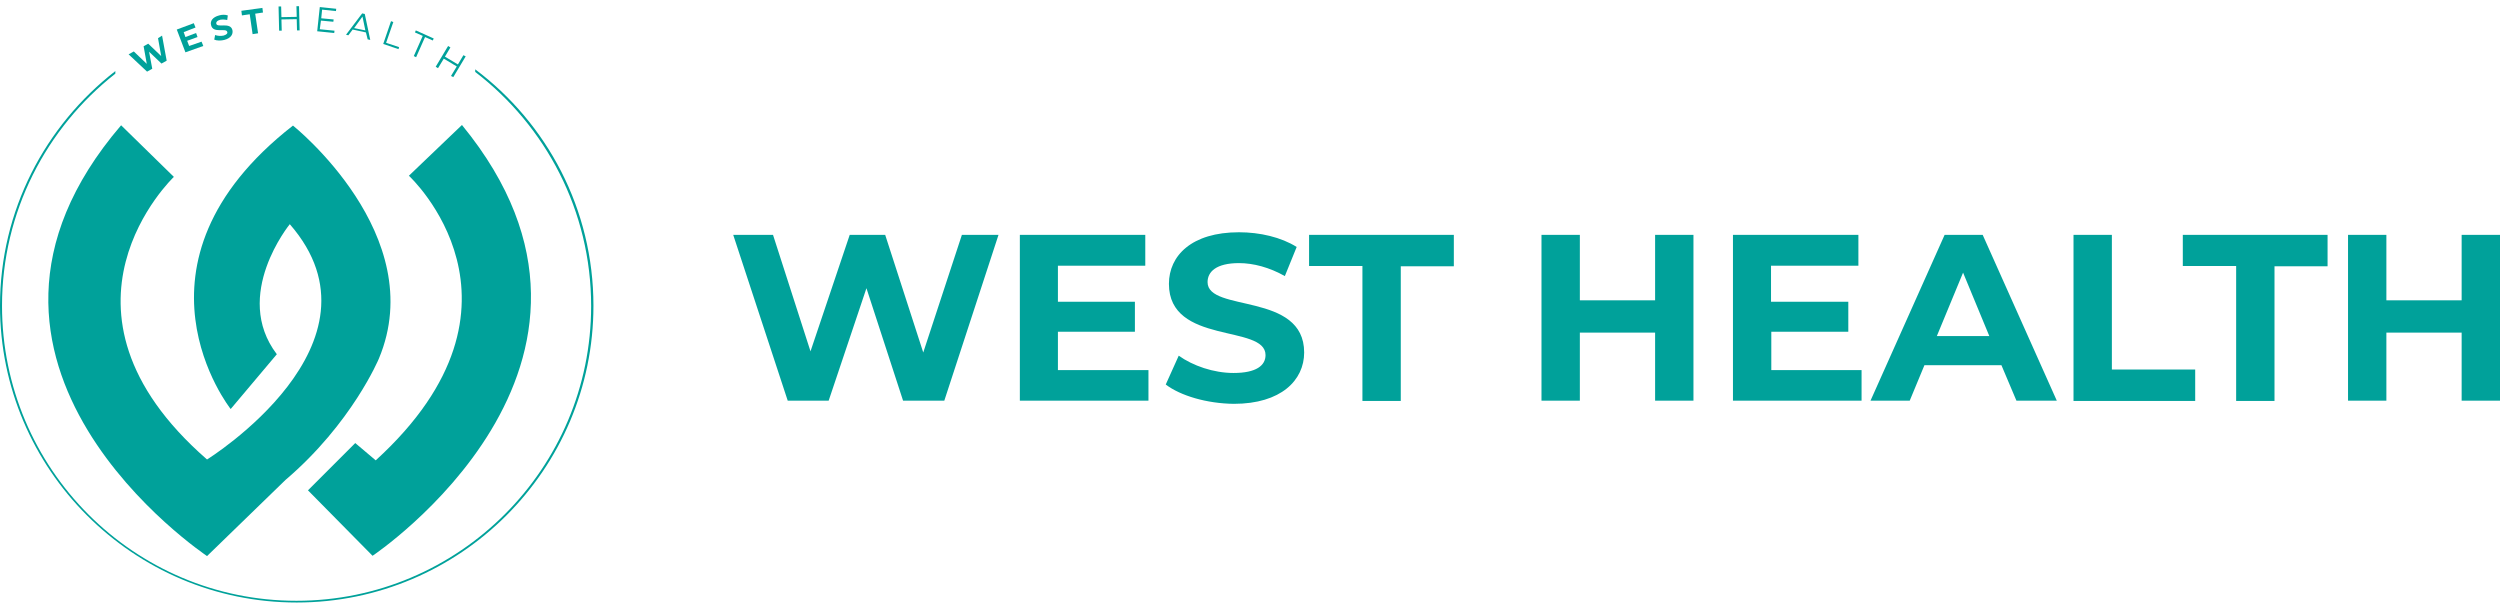 <svg width="230" height="56" viewBox="0 0 230 56" fill="none" xmlns="http://www.w3.org/2000/svg">
<g id="Frame" clip-path="url(#clip0_1174_920)">
<g id="Group">
<g id="Group_2">
<g id="Group_3">
<path id="Vector" d="M11.142 11.525L15.997 16.274C15.997 16.274 3.157 28.424 19.047 42.273C19.047 42.273 36.238 31.608 26.661 20.625C26.661 20.625 21.329 27.151 25.468 32.59L21.223 37.63C21.223 37.63 10.638 24.286 26.953 11.552C26.953 11.552 39.608 21.633 34.859 32.988C34.859 32.988 32.392 38.93 26.263 44.156L19.047 51.16C19.047 51.133 -7.641 33.465 11.142 11.525Z" fill="#00A19A"/>
</g>
</g>
<g id="Group_4">
<g id="Group_5">
<path id="Vector_2" d="M37.618 16.168C37.618 16.168 50.378 27.92 34.567 42.352L32.683 40.761L28.333 45.111L34.275 51.133C34.275 51.133 60.592 33.545 42.499 11.499L37.618 16.168Z" fill="#00A19A"/>
</g>
</g>
<g id="Group_6">
<path id="Vector_3" d="M43.72 6.379V6.618C50.193 11.579 54.385 19.378 54.385 28.159C54.385 43.095 42.234 55.272 27.272 55.272C12.309 55.272 0.186 43.095 0.186 28.133C0.186 19.484 4.271 11.764 10.612 6.777V6.538C4.165 11.552 0 19.352 0 28.133C0 43.175 12.256 55.431 27.298 55.431C42.34 55.431 54.597 43.175 54.597 28.133C54.597 19.245 50.326 11.34 43.72 6.379Z" fill="#00A19A"/>
</g>
<g id="Group_7">
<path id="Vector_4" d="M91.863 21.607L86.876 36.861H83.082L79.713 26.515L76.237 36.861H72.47L67.456 21.607H71.117L74.566 32.324L78.174 21.607H81.437L84.939 32.43L88.494 21.607H91.863Z" fill="#00A19A"/>
<path id="Vector_5" d="M105.658 34.022V36.861H93.826V21.607H105.366V24.445H97.328V27.761H104.411V30.52H97.328V34.049H105.658V34.022Z" fill="#00A19A"/>
<path id="Vector_6" d="M107.249 35.375L108.443 32.722C109.743 33.651 111.653 34.314 113.484 34.314C115.58 34.314 116.429 33.624 116.429 32.669C116.429 29.804 107.541 31.767 107.541 26.116C107.541 23.517 109.637 21.368 113.988 21.368C115.898 21.368 117.861 21.819 119.294 22.721L118.206 25.4C116.8 24.604 115.314 24.206 113.988 24.206C111.892 24.206 111.096 25.002 111.096 25.957C111.096 28.769 119.983 26.833 119.983 32.43C119.983 34.977 117.861 37.153 113.51 37.153C111.043 37.126 108.602 36.41 107.249 35.375Z" fill="#00A19A"/>
<path id="Vector_7" d="M125.316 24.472H120.435V21.607H133.753V24.498H128.871V36.887H125.343V24.472H125.316Z" fill="#00A19A"/>
<path id="Vector_8" d="M155.798 21.607V36.861H152.27V30.6H145.346V36.861H141.817V21.607H145.346V27.629H152.27V21.607H155.798Z" fill="#00A19A"/>
<path id="Vector_9" d="M171.264 34.022V36.861H159.432V21.607H170.972V24.445H162.934V27.761H170.044V30.52H162.96V34.049H171.264V34.022Z" fill="#00A19A"/>
<path id="Vector_10" d="M184.131 33.598H177.048L175.695 36.861H172.087L178.905 21.607H182.407L189.225 36.861H185.511L184.131 33.598ZM183.017 30.918L180.603 25.082L178.189 30.918H183.017Z" fill="#00A19A"/>
<path id="Vector_11" d="M190.763 21.607H194.292V33.996H201.958V36.887H190.763V21.607Z" fill="#00A19A"/>
<path id="Vector_12" d="M205.7 24.472H200.818V21.607H214.136V24.498H209.254V36.887H205.726V24.472H205.7Z" fill="#00A19A"/>
<path id="Vector_13" d="M230 21.607V36.861H226.471V30.6H219.547V36.861H216.019V21.607H219.547V27.629H226.471V21.607H230Z" fill="#00A19A"/>
</g>
<g id="Group_8">
<g id="Group_9">
<path id="Vector_14" d="M14.91 3.275L15.334 5.583L14.857 5.848L13.716 4.761L14.008 6.326L13.53 6.591L11.832 4.999L12.31 4.734L13.504 5.875L13.212 4.256L13.636 4.018L14.83 5.158L14.538 3.514L14.91 3.275Z" fill="#00A19A"/>
</g>
<g id="Group_10">
<path id="Vector_15" d="M18.544 3.832L18.703 4.23L17.059 4.814L16.263 2.718L17.828 2.134L17.987 2.532L16.899 2.957L17.059 3.408L18.04 3.036L18.173 3.408L17.218 3.752L17.403 4.23L18.544 3.832Z" fill="#00A19A"/>
</g>
<g id="Group_11">
<path id="Vector_16" d="M19.711 3.646L19.791 3.222C20.003 3.301 20.295 3.328 20.56 3.275C20.852 3.195 20.958 3.063 20.905 2.93C20.799 2.532 19.605 3.116 19.42 2.32C19.314 1.948 19.552 1.577 20.162 1.418C20.428 1.338 20.72 1.338 20.958 1.418L20.905 1.842C20.666 1.789 20.454 1.789 20.268 1.816C19.95 1.895 19.871 2.055 19.897 2.187C20.003 2.585 21.197 2.001 21.383 2.771C21.462 3.142 21.25 3.514 20.64 3.673C20.322 3.752 19.95 3.752 19.711 3.646Z" fill="#00A19A"/>
</g>
<g id="Group_12">
<path id="Vector_17" d="M22.974 1.312L22.258 1.418L22.205 0.993L24.141 0.728L24.195 1.153L23.478 1.259L23.744 3.063L23.239 3.142L22.974 1.312Z" fill="#00A19A"/>
</g>
<g id="Group_13">
<path id="Vector_18" d="M27.511 0.569L27.564 2.797H27.325L27.298 1.763L25.892 1.789L25.919 2.824H25.68L25.627 0.595H25.866L25.892 1.577L27.298 1.551L27.272 0.569H27.511Z" fill="#00A19A"/>
</g>
<g id="Group_14">
<path id="Vector_19" d="M30.774 2.824L30.748 3.036L29.182 2.877L29.421 0.649L30.933 0.808L30.907 1.02L29.633 0.887L29.554 1.683L30.695 1.789L30.668 2.002L29.527 1.895L29.421 2.691L30.774 2.824Z" fill="#00A19A"/>
</g>
<g id="Group_15">
<path id="Vector_20" d="M33.665 2.983L32.445 2.718L32.047 3.248L31.835 3.195L33.32 1.232L33.559 1.285L34.063 3.673L33.825 3.62L33.665 2.983ZM33.612 2.797L33.347 1.524L32.578 2.585L33.612 2.797Z" fill="#00A19A"/>
</g>
<g id="Group_16">
<path id="Vector_21" d="M35.973 1.948L36.186 2.028L35.522 3.938L36.716 4.336L36.663 4.522L35.257 4.044L35.973 1.948Z" fill="#00A19A"/>
</g>
<g id="Group_17">
<path id="Vector_22" d="M38.892 3.301L38.175 2.983L38.255 2.797L39.9 3.54L39.82 3.726L39.104 3.408L38.282 5.265L38.069 5.158L38.892 3.301Z" fill="#00A19A"/>
</g>
<g id="Group_18">
<path id="Vector_23" d="M42.844 5.185L41.703 7.095L41.491 6.989L42.022 6.114L40.828 5.397L40.297 6.273L40.085 6.14L41.226 4.23L41.438 4.363L40.934 5.212L42.128 5.928L42.632 5.079L42.844 5.185Z" fill="#00A19A"/>
</g>
</g>
</g>
</g>
<defs>
<clipPath id="clip0_1174_920">
<rect width="230" height="55.2" fill="white" transform="translate(0 0.4)"/>
</clipPath>
</defs>
</svg>
